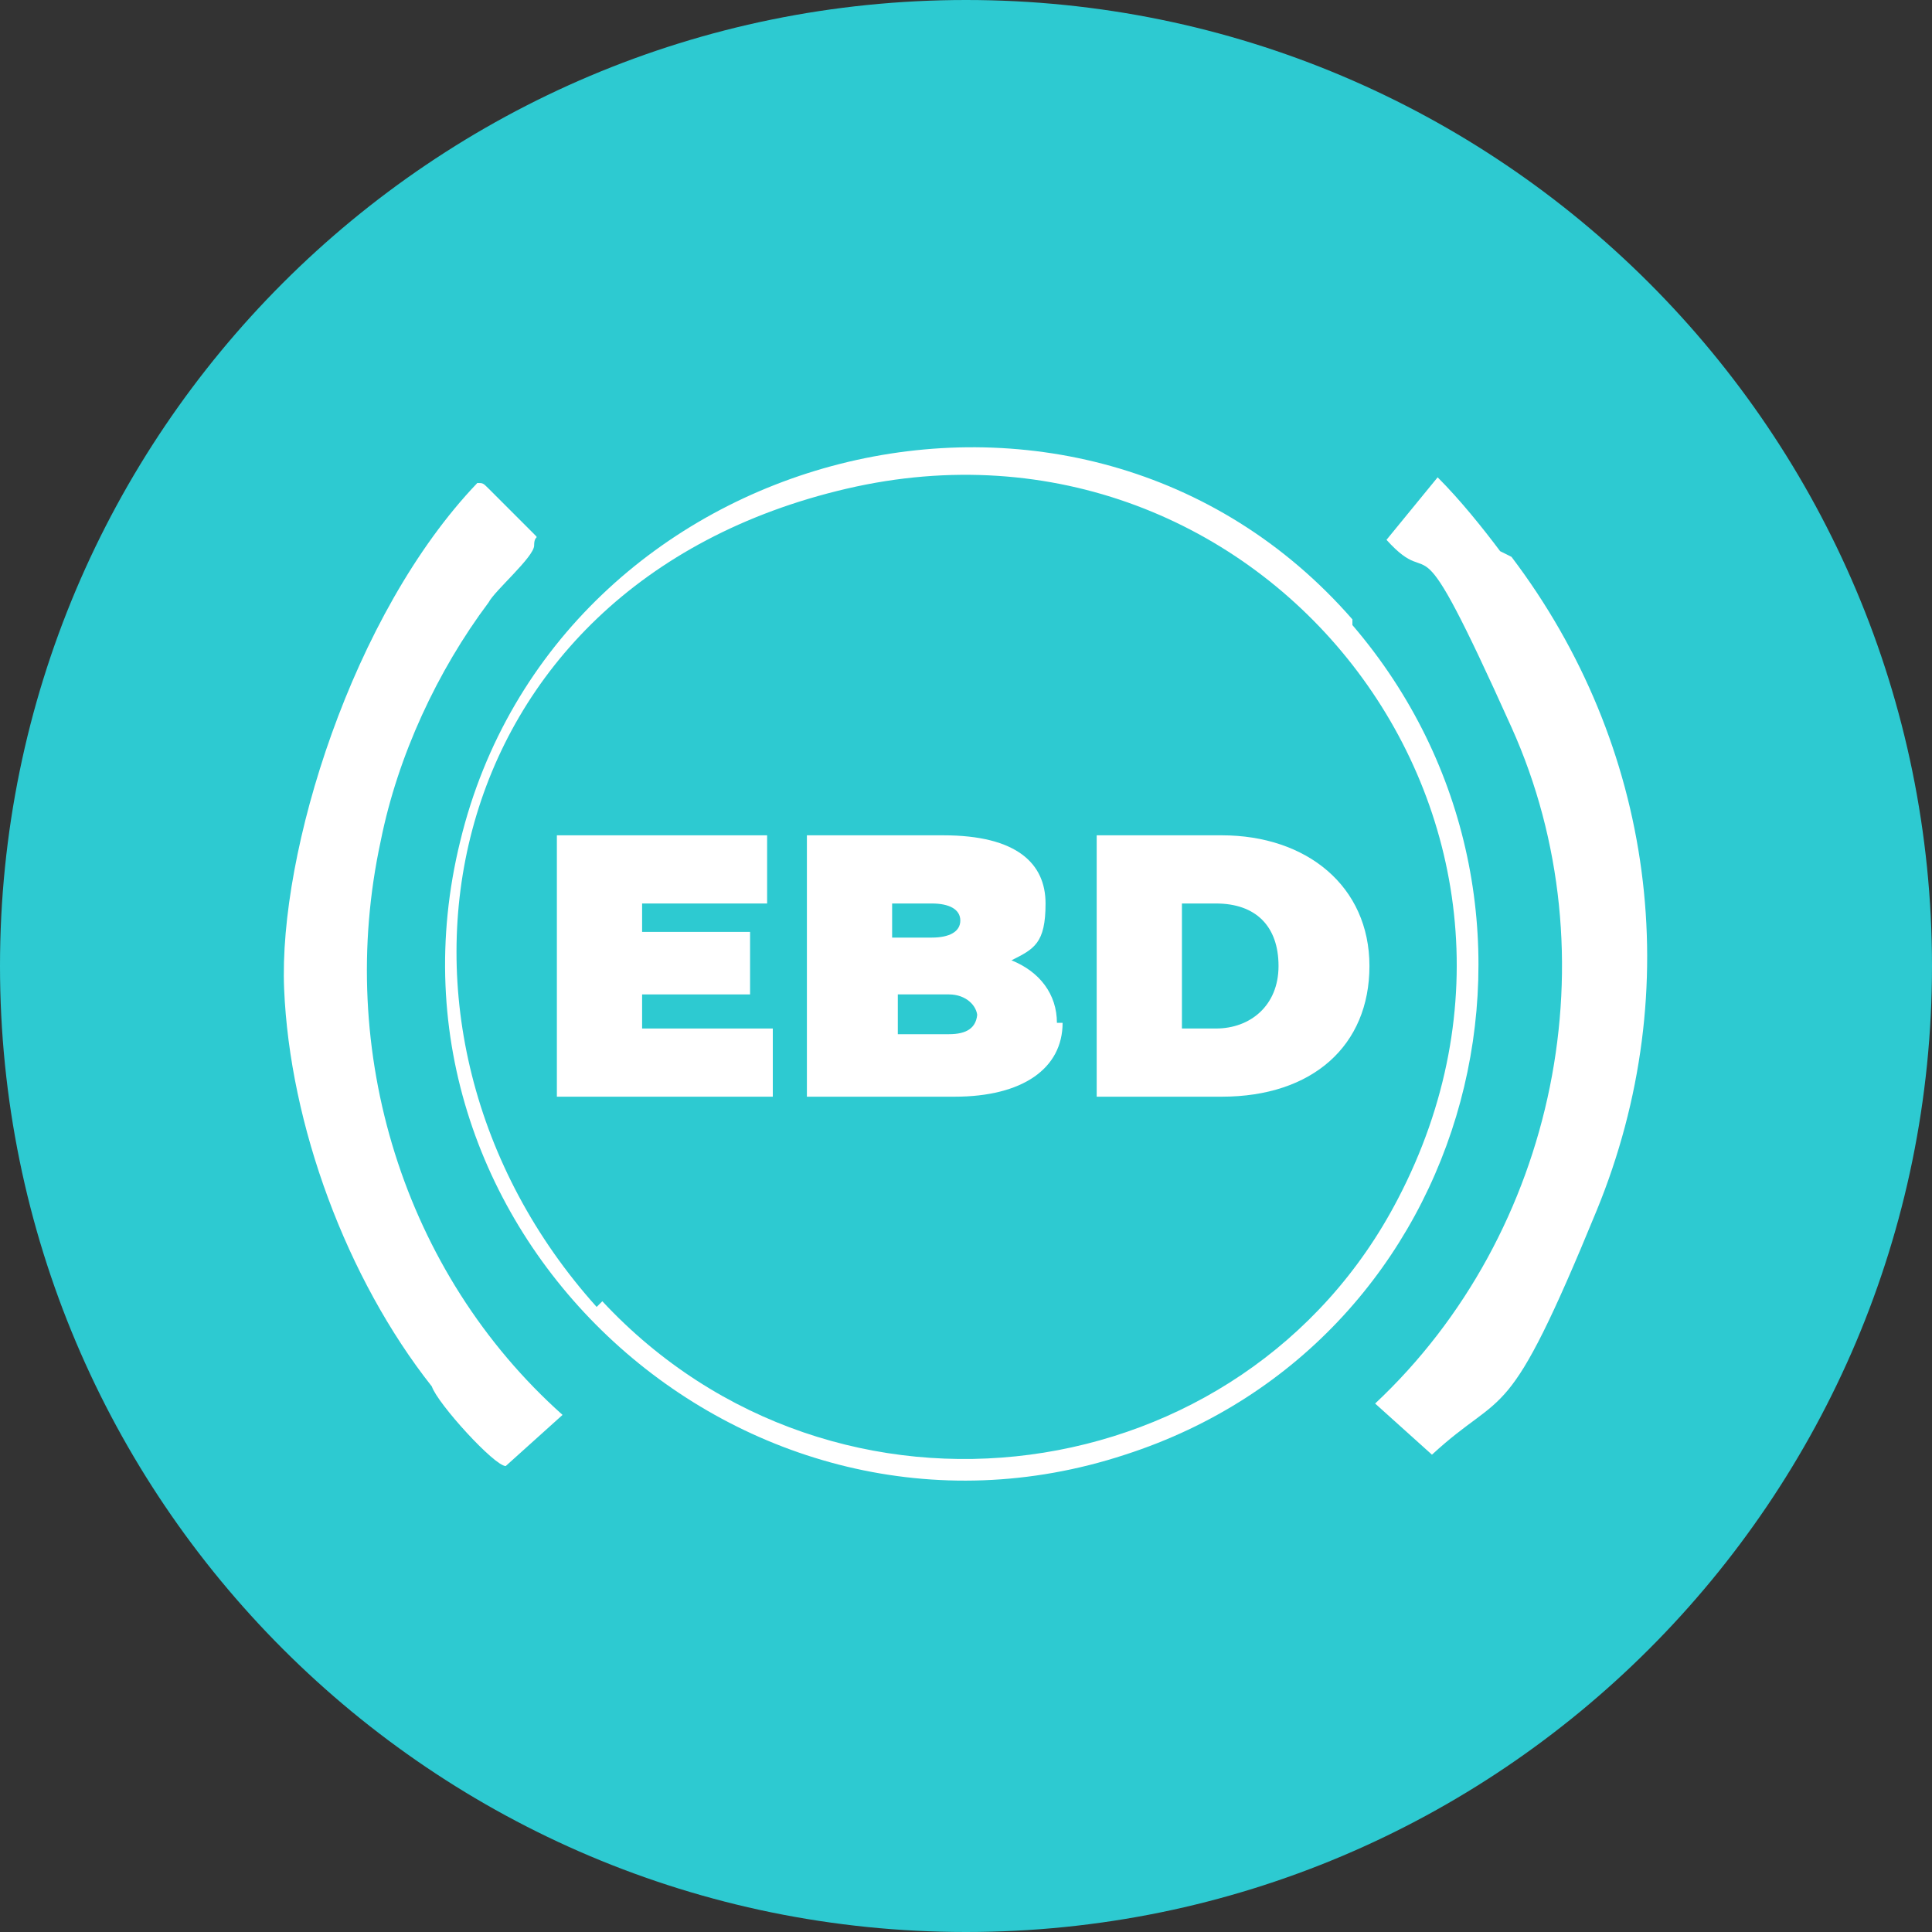 <svg width="34" height="34" viewBox="0 0 34 34" fill="none" xmlns="http://www.w3.org/2000/svg">
<rect x="0" y="0" width="34" height="34" fill="#333333" stroke="none"/>
<path d="M17 34C26.389 34 34 26.389 34 17C34 7.611 26.389 0 17 0C7.611 0 0 7.611 0 17C0 26.389 7.611 34 17 34Z" fill="#2DCAD1"/>
<path d="M8.6 8.6C8.8 8.8 9.3 9.3 9.4 9.4C9.5 9.5 9.4 9.4 9.4 9.6C9.4 9.8 8.7 10.4 8.6 10.6C7.7 11.8 7 13.3 6.7 14.8C5.9 18.5 7.1 22.4 9.9 24.9L8.9 25.8C8.7 25.8 7.7 24.7 7.6 24.4C6.1 22.5 5.1 19.8 5 17.4C4.9 15 6.2 10.8 8.4 8.5C8.5 8.5 8.5 8.5 8.6 8.6Z" fill="white"/>
<path d="M26.6 9.8C29.1 13.1 29.7 17.4 28.1 21.3C26.5 25.2 26.5 24.4 25.2 25.6L24.2 24.7C27.4 21.7 28.4 16.8 26.6 12.8C24.8 8.8 25.3 10.5 24.4 9.5L25.3 8.4C25.7 8.8 26.1 9.3 26.4 9.7L26.6 9.8Z" fill="white"/>
<path d="M23.8 11C28 15.9 26 23.6 19.8 25.6C13.1 27.8 6.4 21.7 8.1 14.8C9.8 7.8 19 5.4 23.8 10.9V11ZM10.6 22.9C14.7 27.3 21.9 26.3 24.6 21.1C28.1 14.4 22.2 6.9 14.9 8.6C7.6 10.3 6.1 18.1 10.5 23L10.6 22.9Z" fill="white"/>
<path d="M13.6 18.1V19.3H9.8V14.7H13.5V15.9H11.3V16.4H13.2V17.5H11.3V18.1H13.6Z" fill="white"/>
<path d="M18.7 18C18.7 18.8 18 19.3 16.8 19.3H14.2V14.7H16.6C17.9 14.7 18.4 15.2 18.4 15.9C18.4 16.6 18.2 16.7 17.8 16.9C18.3 17.1 18.6 17.5 18.6 18H18.7ZM15.7 15.8V16.5H16.4C16.7 16.5 16.9 16.4 16.9 16.2C16.9 16 16.7 15.9 16.4 15.9H15.7V15.8ZM17.2 17.9C17.2 17.7 17 17.5 16.7 17.5H15.8V18.2H16.7C17 18.2 17.2 18.1 17.2 17.8V17.9Z" fill="white"/>
<path d="M19.3 14.7H21.5C23 14.7 24.1 15.6 24.1 17C24.1 18.4 23.1 19.3 21.5 19.3H19.3V14.7ZM21.4 18.1C22 18.1 22.5 17.7 22.5 17C22.5 16.3 22.1 15.9 21.4 15.9H20.8V18.1H21.4Z" fill="white"/>
</svg>

